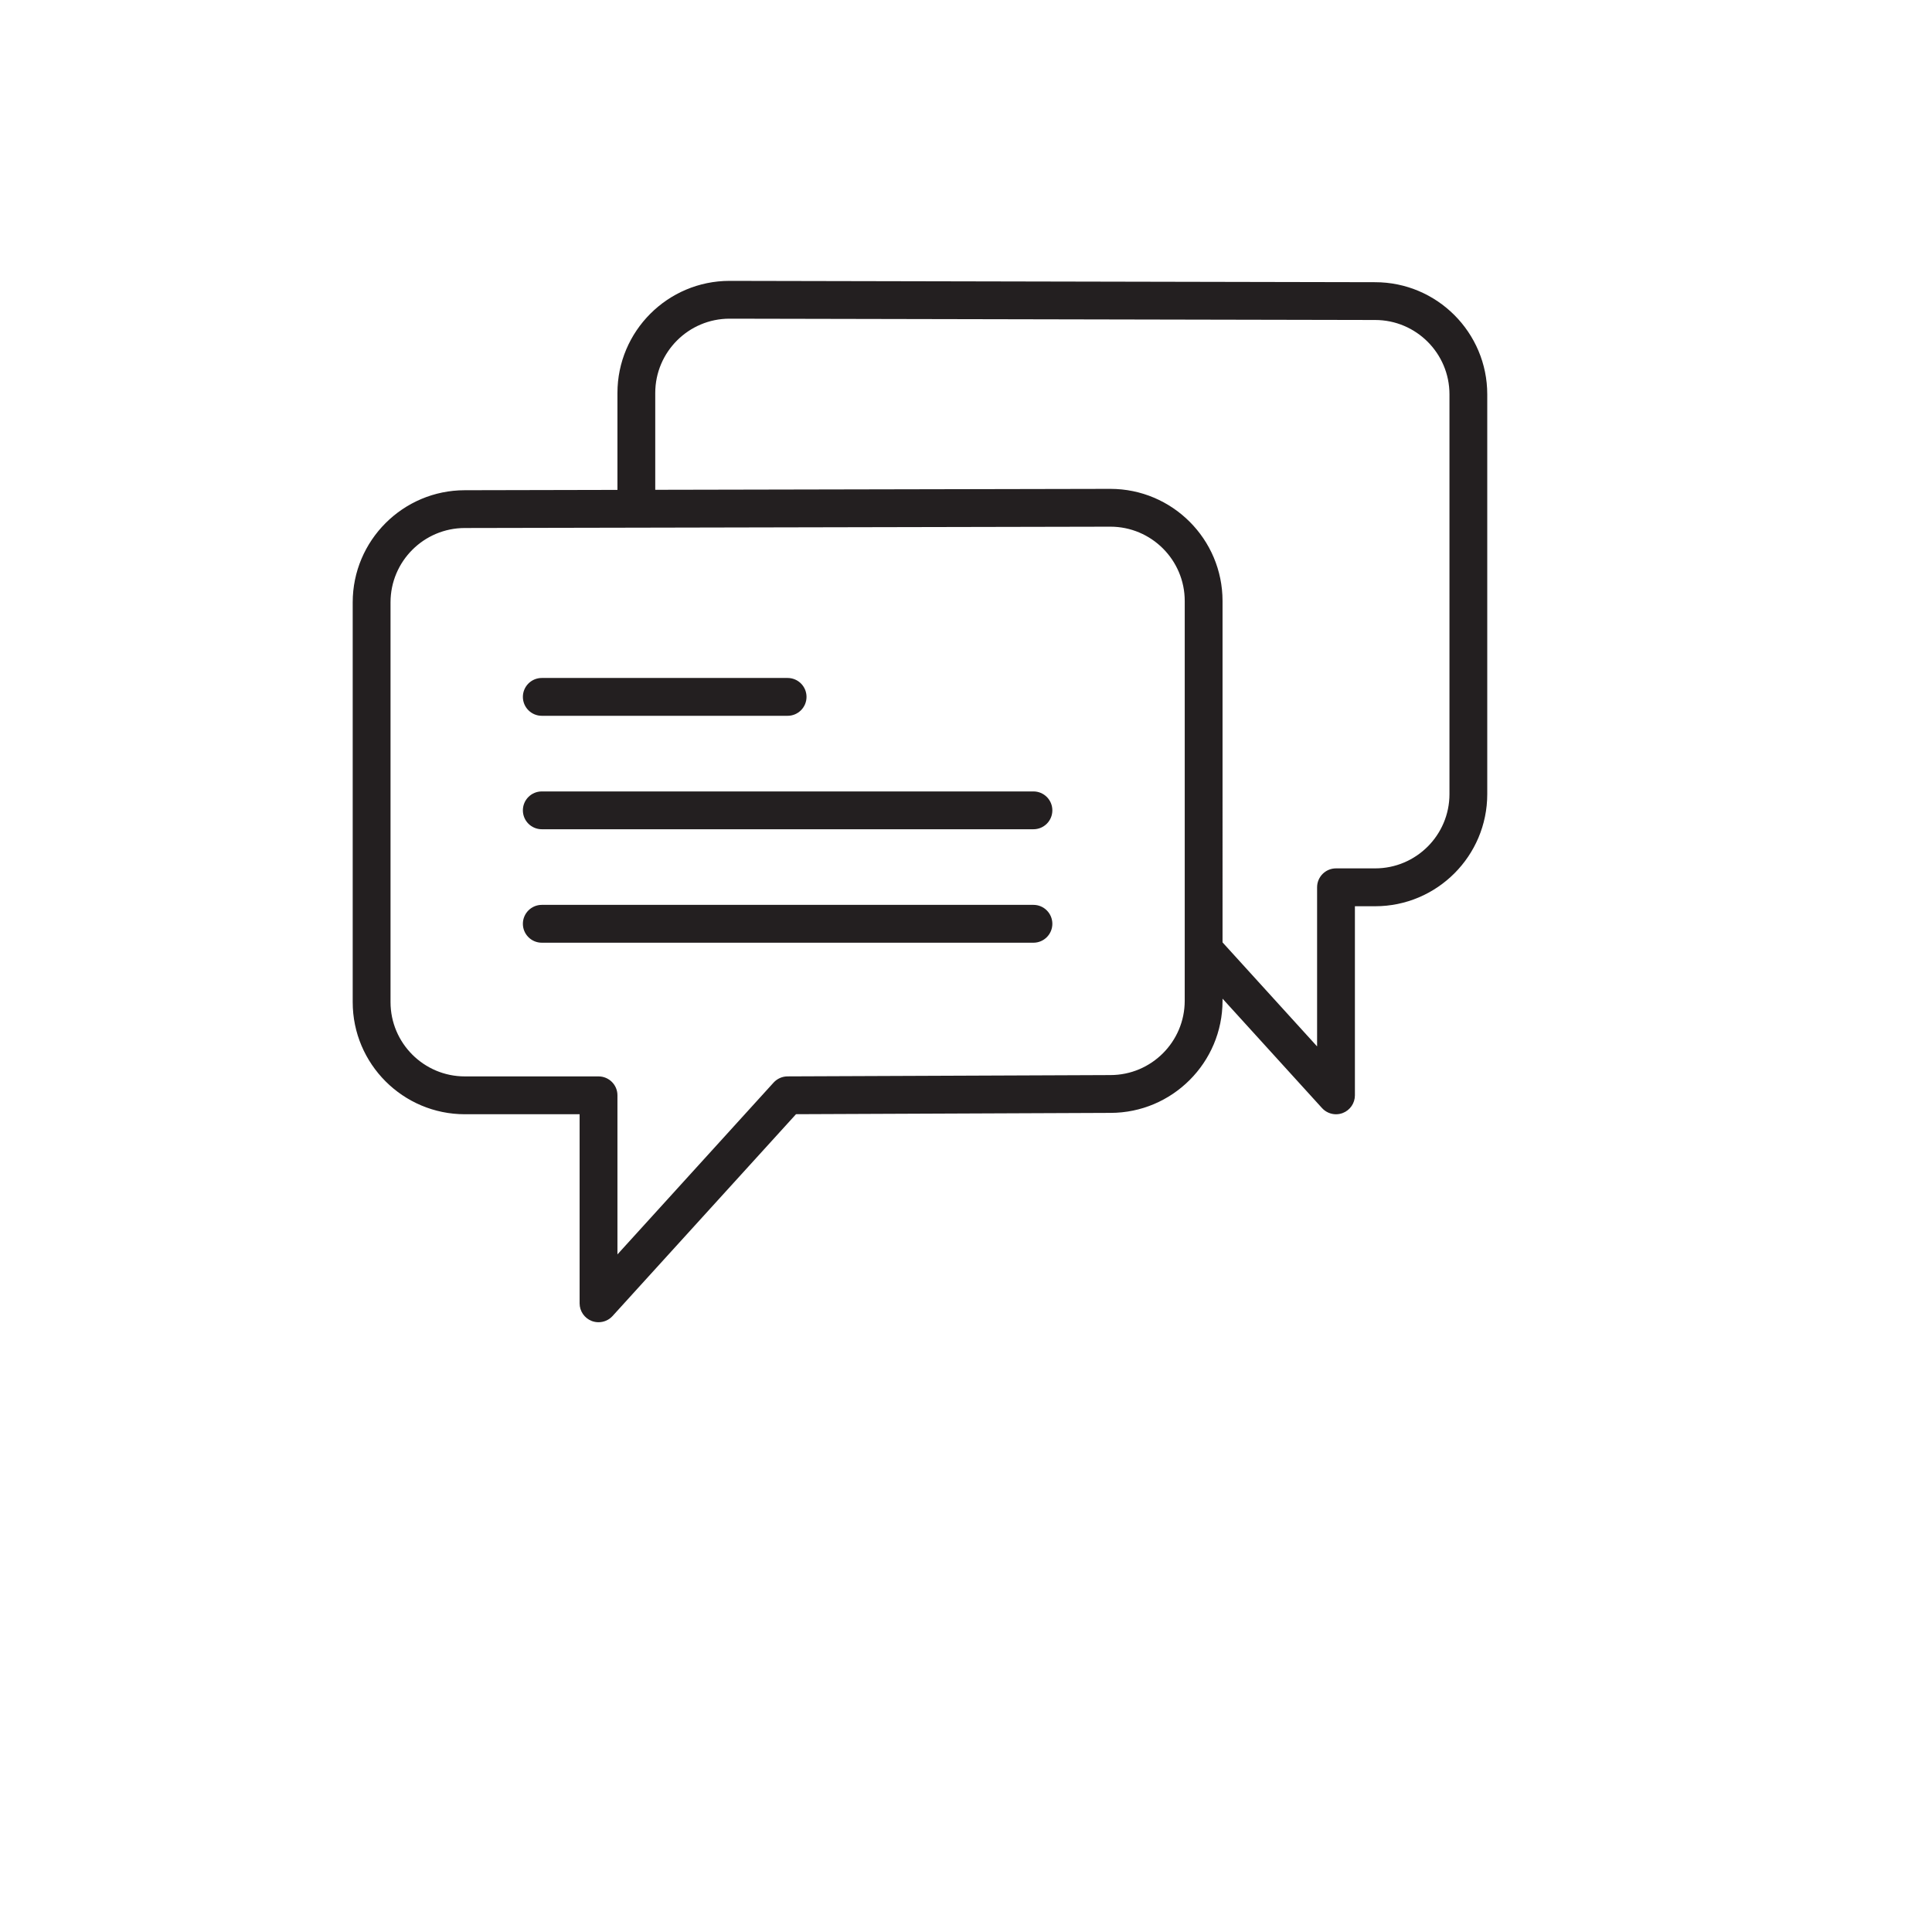 <?xml version="1.0" encoding="utf-8"?>
<!-- Generator: Adobe Illustrator 16.0.0, SVG Export Plug-In . SVG Version: 6.00 Build 0)  -->
<!DOCTYPE svg PUBLIC "-//W3C//DTD SVG 1.1//EN" "http://www.w3.org/Graphics/SVG/1.1/DTD/svg11.dtd">
<svg version="1.1" id="Layer_1" xmlns="http://www.w3.org/2000/svg" xmlns:xlink="http://www.w3.org/1999/xlink" x="0px" y="0px"
	 width="400px" height="400px" viewBox="0 0 400 400" enable-background="new 0 0 400 400" xml:space="preserve">
<g>
	<path fill="#231F20" d="M112.174,148.199h50.894c2.165,0,3.914-1.756,3.914-3.917c0-2.162-1.749-3.915-3.914-3.915h-50.894
		c-2.165,0-3.917,1.752-3.917,3.915C108.257,146.443,110.009,148.199,112.174,148.199z"/>
	<path fill="#231F20" d="M213.965,163.858H112.174c-2.165,0-3.917,1.753-3.917,3.914c0,2.165,1.752,3.915,3.917,3.915h101.791
		c2.164,0,3.913-1.75,3.913-3.915C217.878,165.611,216.129,163.858,213.965,163.858z"/>
	<path fill="#231F20" d="M213.965,187.343H112.174c-2.165,0-3.917,1.763-3.917,3.921c0,2.158,1.752,3.914,3.917,3.914h101.791
		c2.164,0,3.913-1.756,3.913-3.914C217.878,189.106,216.129,187.343,213.965,187.343z"/>
	<path fill="#231F20" d="M284.711,58.427l-133.662-0.276c-12.803,0-23.215,10.416-23.215,23.219v20.058l-31.596,0.068
		c-12.803,0-23.215,10.412-23.215,23.215v82.77c0,12.795,10.412,23.211,23.215,23.211h23.764v39.147c0,1.62,0.997,3.068,2.506,3.655
		c0.458,0.173,0.935,0.259,1.408,0.259c1.083,0,2.144-0.444,2.9-1.276l37.99-41.793l65.094-0.271
		c12.804,0,23.213-10.409,23.213-23.213v-0.438l20.596,22.653c0.753,0.825,1.813,1.283,2.896,1.283c0.474,0,0.953-0.087,1.412-0.265
		c1.506-0.582,2.502-2.037,2.502-3.649v-39.155h4.19c12.806,0,23.211-10.416,23.211-23.211V81.643
		C307.922,68.843,297.516,58.43,284.711,58.427z M245.283,207.199c0,8.488-6.903,15.384-15.396,15.384l-66.833,0.272
		c-1.097,0-2.147,0.475-2.882,1.273l-32.337,35.585V226.77c0-2.164-1.753-3.912-3.918-3.912H96.238
		c-8.484,0-15.384-6.902-15.384-15.385v-82.765c0-8.484,6.9-15.388,15.391-15.388l35.502-0.071l0,0c0.003,0,0.003,0,0.007,0
		l98.145-0.205c8.48,0,15.387,6.9,15.387,15.384v72.198L245.283,207.199L245.283,207.199z M300.096,164.411
		c0,8.48-6.902,15.377-15.385,15.377h-8.107c-2.164,0-3.914,1.756-3.914,3.914v32.946l-19.576-21.537V124.43
		c0-12.8-10.407-23.215-23.227-23.215l-94.225,0.193V81.362c0-8.48,6.903-15.383,15.38-15.383l133.662,0.272
		c0.007,0,0.007,0,0.007,0c8.486,0,15.385,6.903,15.385,15.387V164.411L300.096,164.411z"/>
</g>
</svg>

